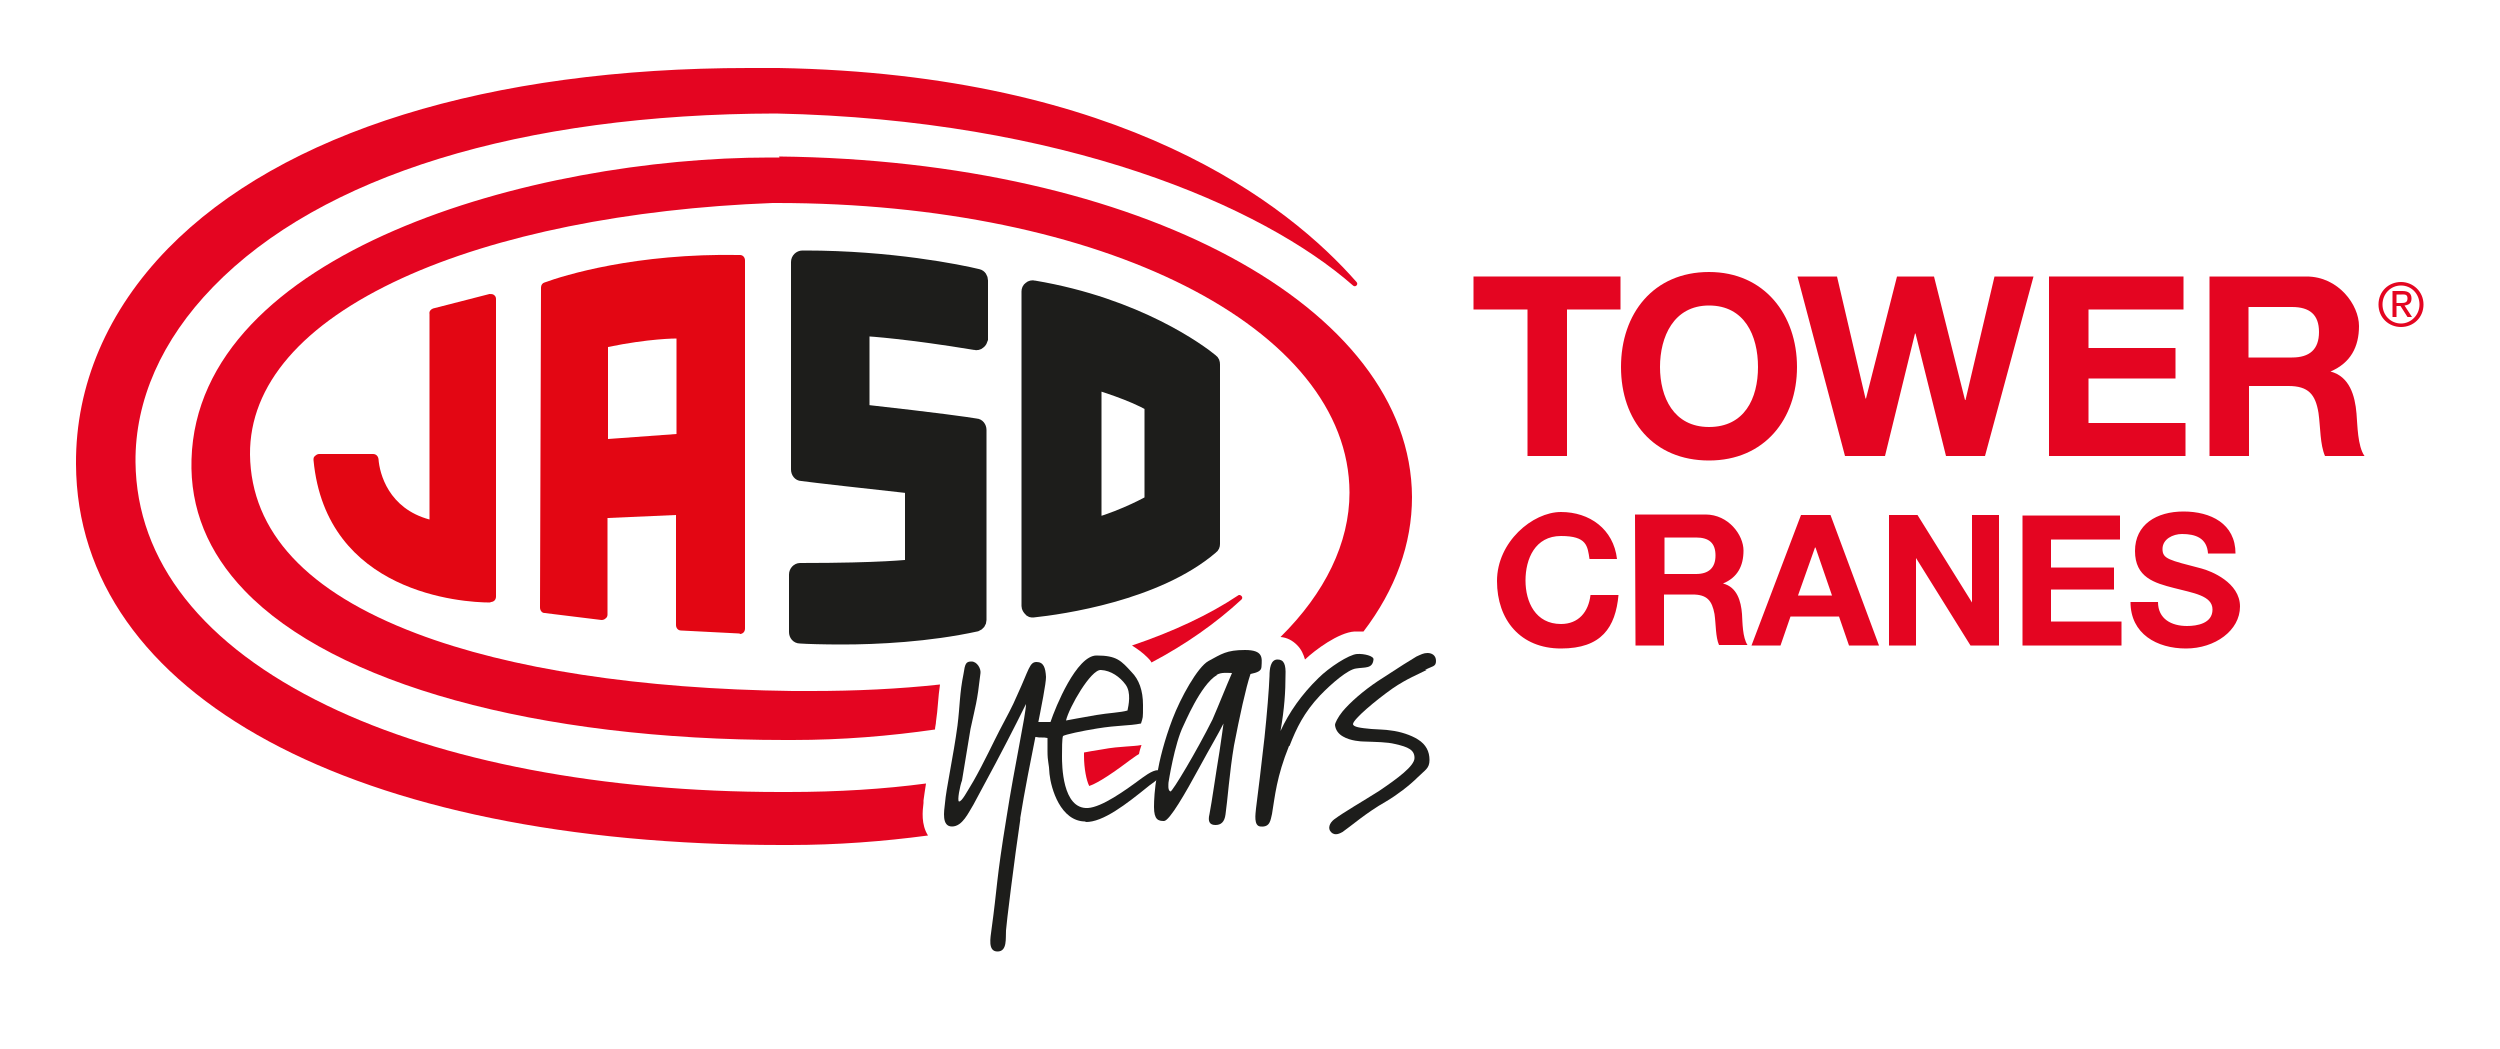 <?xml version="1.0" encoding="utf-8"?>
<!-- Generator: Adobe Illustrator 27.9.6, SVG Export Plug-In . SVG Version: 9.03 Build 54986)  -->
<svg version="1.1" id="Capa_1" xmlns="http://www.w3.org/2000/svg" xmlns:xlink="http://www.w3.org/1999/xlink" x="0px" y="0px"
	 viewBox="0 0 500 209.8" style="enable-background:new 0 0 500 209.8;" xml:space="preserve">
<style type="text/css">
	.st0{fill:#1D1D1B;}
	.st1{fill:#E30613;}
	.st2{fill:#E40521;}
	.st3{fill:#1D1D1B;stroke:#1D1D1B;stroke-width:2.4;stroke-miterlimit:10;}
	.st4{fill:#FFFFFF;stroke:#FFFFFF;stroke-width:2.3;stroke-miterlimit:10;}
	.st5{fill:#FFFFFF;}
</style>
<g>
	<g>
		<path class="st1" d="M135.3,67.7c-0.2,0-5.5,0-13.7,1.7v18.4l13.7-1V67.7z M147.9,126.7L147.9,126.7l-11.7-0.6c-0.6,0-1-0.5-1-1.1
			v-22l-13.7,0.6v19.3c0,0.3-0.1,0.6-0.4,0.8c-0.2,0.2-0.5,0.3-0.8,0.3l-11.4-1.4c-0.5,0-0.9-0.5-0.9-1.1l0.2-64
			c0-0.5,0.3-0.9,0.7-1c3.8-1.4,18.2-5.9,39.1-5.5c0.6,0,1,0.5,1,1.1v73.6c0,0.3-0.1,0.6-0.3,0.8c-0.2,0.2-0.5,0.3-0.7,0.3"/>
		<path class="st1" d="M98,120.5L98,120.5c-5.5,0-32.8-1.8-35.3-28.5c0-0.3,0-0.6,0.3-0.8c0.2-0.2,0.5-0.4,0.8-0.4h10.8
			c0.6,0,1,0.4,1.1,1c0.2,2.9,2,9.9,10.2,12.1V62.8c-0.1-0.5,0.2-0.9,0.7-1.1l11.3-2.9c0.3,0,0.7,0,0.9,0.2c0.3,0.2,0.4,0.5,0.4,0.8
			v59.5c0,0.3-0.1,0.6-0.3,0.8c-0.2,0.2-0.5,0.3-0.7,0.3"/>
		<path class="st2" d="M426.1,120.4c0,6.4,5.3,9.3,11.1,9.3s10.8-3.6,10.8-8.4s-5.8-7.1-7.7-7.6c-6.5-1.7-7.8-1.9-7.8-3.9
			s2.1-3,3.9-3c2.7,0,5,0.8,5.2,3.9h5.5c0-6-5-8.4-10.4-8.4s-9.7,2.6-9.7,7.9s3.9,6.4,7.8,7.4c3.8,1,7.7,1.5,7.7,4.3
			s-3.1,3.3-5.1,3.3c-3.1,0-5.8-1.4-5.8-4.8H426.1z M404.5,129.1h19.8v-4.8h-14.1v-6.4h12.6v-4.4h-12.6v-5.6H424v-4.8h-19.5
			L404.5,129.1L404.5,129.1z M377.8,129.1h5.4v-17.5l0,0l10.9,17.5h5.7V103h-5.4v17.5l0,0L383.5,103h-5.7V129.1z M363.1,109.5
			L363.1,109.5l3.3,9.6h-6.8l3.4-9.6H363.1z M350.3,129.1h5.8l2-5.8h9.7l2,5.8h6l-9.7-26.1h-5.9L350.3,129.1z M332.9,107.5h6.3
			c2.6,0,3.9,1.1,3.9,3.6s-1.4,3.7-3.9,3.7h-6.3C332.9,114.8,332.9,107.5,332.9,107.5z M327.1,129.1h5.7v-10.2h5.7
			c2.9,0,3.9,1.2,4.4,3.9c0.3,2.1,0.2,4.6,0.9,6.2h5.7c-1-1.5-1-4.5-1.1-6.2c-0.2-2.6-1-5.4-3.8-6.1l0,0c2.9-1.2,4.1-3.5,4.1-6.6
			s-3-7.2-7.6-7.2H327L327.1,129.1L327.1,129.1z M323.4,111.8c-0.7-6-5.5-9.4-11.2-9.4s-12.8,6-12.8,13.8s4.7,13.5,12.8,13.5
			s10.9-4.2,11.5-10.7h-5.6c-0.4,3.4-2.4,5.8-5.9,5.8c-5.1,0-7.1-4.4-7.1-8.7s1.9-8.9,7.1-8.9s5.3,2,5.7,4.6h5.6L323.4,111.8z"/>
		<path class="st2" d="M479.3,60.6h0.8c0.7,0,1.4,0,1.4-0.9s-0.6-0.8-1.2-0.8h-1L479.3,60.6L479.3,60.6z M478.5,58.2h2
			c1.2,0,1.8,0.5,1.8,1.5s-0.6,1.3-1.4,1.4l1.5,2.3h-0.9l-1.4-2.2h-0.8v2.2h-0.8L478.5,58.2L478.5,58.2z M480.2,64.7
			c2,0,3.7-1.7,3.7-3.8s-1.6-3.8-3.7-3.8s-3.7,1.7-3.7,3.8S478.1,64.7,480.2,64.7 M480.2,56.4c2.4,0,4.5,1.9,4.5,4.5s-2,4.5-4.5,4.5
			s-4.5-1.9-4.5-4.5S477.7,56.4,480.2,56.4"/>
		<g>
			<path class="st2" d="M184.7,160.4v-0.3c0.1-0.9,0.3-2,0.5-3.4c-8.3,1.1-17.5,1.7-27.6,1.7H156c-35.3,0-67.5-6.1-90.6-17.3
				c-24.8-12-38.1-28.8-38.3-48.7C27,80.1,32.3,68,42.6,57.4c21.6-22.3,61.6-34.6,112.6-34.7c57.5,1.2,97.3,18.5,115.4,34.4
				c0.2,0.2,0.5,0.2,0.7,0s0.2-0.5,0-0.7c-13.6-15.5-46.6-41.6-115.6-42.8c-2,0-4,0-5.9,0c-52.1,0-93.4,12.8-116.2,36.1
				C21.5,62.1,15.1,77,15.2,92.8c0.2,46.3,55.6,76.2,141.1,76.2h1.7c9.3,0,18.6-0.7,27.6-1.9c-1.4-2.2-1.1-4.9-0.9-6.5L184.7,160.4z
				"/>
			<path class="st2" d="M155.9,31.5c-0.6,0-1.2,0-1.9,0c-47.3,0-114.5,18.8-115.7,60.4c-0.3,9.8,3.3,18.6,10.6,26.2
				c17.9,18.7,58.4,29.9,108.2,29.9h1.4c10,0,19.5-0.8,28.5-2.1c0-0.5,0.2-1.1,0.2-1.6c0.2-1.3,0.3-2.5,0.4-3.7
				c0.1-1.2,0.2-2.4,0.4-3.7c-8.3,0.9-16.9,1.3-25.7,1.3c-1.3,0-2.5,0-3.8,0c-30.5-0.4-56.5-4.4-75.2-11.5
				c-21.9-8.3-33.1-20.3-33.3-35.8C49.9,77,60.4,64.8,80.5,55.6c18.8-8.6,45.1-13.9,74-15h0.8c65.2,0,114.5,24.9,114.6,57.9
				c0,10.1-4.9,20.1-13.8,28.9c1.3,0.1,2.4,0.7,3.3,1.6s1.3,1.9,1.6,2.9c2-1.9,6.7-5.4,9.9-5.6c0.4,0,1.1,0,1.8,0
				c6.4-8.4,9.7-17.5,9.7-26.9c-0.2-38.1-54.6-67.3-126.6-68.1L155.9,31.5z"/>
			<path class="st2" d="M217.8,157.2c1-0.3,3.2-1.4,8.1-5.1c0.6-0.4,1.2-0.9,1.9-1.3c0.1-0.6,0.3-1.2,0.5-1.8c-1,0.2-2,0.2-3,0.3
				c-1.4,0.1-2.9,0.2-5,0.6c-1.3,0.2-2.5,0.4-3.5,0.6v0.7c0,2.5,0.5,4.9,1,5.9V157.2z"/>
			<path class="st2" d="M248.3,119.2c-0.2-0.2-0.5-0.3-0.7-0.1c-5.7,3.8-12.9,7.2-21.2,10c1.1,0.7,2.1,1.4,3.1,2.4
				c0.3,0.3,0.6,0.6,0.8,1c6.8-3.6,12.8-7.8,18-12.6C248.5,119.7,248.5,119.4,248.3,119.2L248.3,119.2z"/>
			<path class="st2" d="M341.8,54.4c-11.1,0-17.6,8.3-17.6,19s6.5,18.7,17.6,18.7s17.6-8.3,17.6-18.7S352.9,54.4,341.8,54.4z
				 M341.8,85.4c-7.1,0-9.8-6-9.8-12s2.7-12.3,9.8-12.3s9.8,6,9.8,12.3S348.9,85.4,341.8,85.4z"/>
			<polygon class="st2" points="294.7,61.9 305.5,61.9 305.5,91.2 313.4,91.2 313.4,61.9 324.1,61.9 324.1,55.3 294.7,55.3 			"/>
			<polygon class="st2" points="417.7,75.7 435.1,75.7 435.1,69.6 417.7,69.6 417.7,61.9 436.7,61.9 436.7,55.3 409.8,55.3 
				409.8,91.2 437.1,91.2 437.1,84.6 417.7,84.6 			"/>
			<polygon class="st2" points="393.1,80 393,80 386.8,55.3 379.4,55.3 373.2,79.7 373.1,79.7 367.4,55.3 359.5,55.3 369,91.2 
				377,91.2 383,66.7 383.1,66.7 389.2,91.2 397,91.2 406.7,55.3 398.9,55.3 			"/>
			<path class="st2" d="M471.3,82.7c-0.3-3.6-1.4-7.4-5.2-8.4l0,0c4-1.7,5.7-4.9,5.7-9.1s-4.1-9.9-10.5-9.9h-19.4v35.9h7.9v-14h7.9
				c4,0,5.4,1.7,6,5.4c0.4,2.9,0.3,6.3,1.3,8.6h7.9C471.5,89.2,471.5,85,471.3,82.7L471.3,82.7z M458.4,71.5h-8.7V61.4h8.7
				c3.5,0,5.4,1.5,5.4,5S461.9,71.5,458.4,71.5z"/>
		</g>
		<path class="st3" d="M168.4,127.7c-3.7,0-7-0.1-8.4-0.2c-0.6,0-1-0.5-1-1.1v-11.5c0-0.6,0.5-1.1,1-1.1c16.7,0,21.7-0.7,22.2-0.7
			V97.5c-9.1-1-18.9-2.1-21.9-2.5c-0.5,0-0.9-0.5-0.9-1.1V52.4c0-0.6,0.5-1.1,1.1-1.1h0.5c17.1,0,30.9,2.8,34.6,3.7
			c0.5,0.1,0.8,0.6,0.8,1.1v11.7c-0.1,0.3-0.2,0.6-0.5,0.8c-0.2,0.2-0.6,0.3-0.9,0.2c-13.3-2.2-20.7-2.7-22.3-2.8v16.1
			c15.2,1.7,20.7,2.5,22.5,2.8c0.5,0,0.9,0.5,0.9,1.1v38c0,0.5-0.3,0.9-0.8,1.1C185.7,127.2,175.4,127.7,168.4,127.7"/>
		<path class="st3" d="M219.1,76.6v28.2c6.1-1.8,10.8-4.5,11-4.6V81.1c-3.4-2.1-10.6-4.3-11-4.4 M206.6,122.3c-0.3,0-0.5,0-0.7-0.3
			c-0.2-0.2-0.4-0.5-0.4-0.8V58.3c0-0.3,0.1-0.6,0.4-0.8c0.2-0.2,0.6-0.3,0.9-0.2c20.8,3.5,33.3,12.8,35.6,14.7
			c0.3,0.2,0.4,0.5,0.4,0.9v35.9c0,0.3-0.1,0.6-0.4,0.8C231.4,119,212.3,121.7,206.6,122.3C206.7,122.3,206.7,122.3,206.6,122.3"/>
	</g>
	<g>
		<path class="st0" d="M204.1,163.6c-1.2,8-2.9,21.8-2.9,22.5c-0.1,1.5,0.3,4.2-1.7,4.2s-1.4-2.8-1.2-4.4c1.2-8.7,0.9-9.6,3-22.4
			c1.6-10.3,3.9-20.7,3.9-22.7c0,0-2.8,5.7-6.1,11.9l-4.4,8.2c-1,1.6-2.2,4.4-4.3,4.4s-1.6-3-1.4-4.7c0.2-2.7,1.7-9.5,2.5-15.5
			c0.5-4,0.4-6.4,1.2-10.3c0.3-2.1,0.5-2.5,1.6-2.5s1.9,1.4,1.8,2.3c-0.7,6.1-1,6.5-2,11.2c-0.7,4.2-1,6-1.7,10.3
			c-0.4,1-1,4.1-0.6,4.2c0.6,0,1.5-1.8,2.9-4.1c2-3.5,4.3-8.4,5.2-10.1c1.4-2.7,2.5-4.6,3.6-7.2c2.3-5,2.4-6.5,3.8-6.5
			s1.8,1.1,1.9,3c0,2.6-3.4,17.2-5.2,28.5L204.1,163.6z"/>
		<path class="st0" d="M217.1,164.3c-5,0-6.9-6.6-7.2-9.5c-0.1-2.3-0.4-2.3-0.4-4.6v-2.6c-0.8-0.2-1.5,0-2.3-0.2
			c-0.7,0-1.4-0.1-1.4-1.4s0.7-1.6,1.7-1.6s1.6,0,2.6,0c1-3,5.2-13.3,9.2-13.3s4.9,1,7,3.3c1.5,1.5,2.3,3.7,2.3,6.6s0,2.3-0.4,3.7
			c-2.5,0.5-4.5,0.3-8.8,1c-3.1,0.5-6.3,1.2-6.8,1.5c-0.2,0.5-0.2,2.6-0.2,4.1s0,10.6,5.2,10.3c2.8-0.2,7.3-3.4,10.8-6
			c1.5-1.1,3.2-2.1,3.7-1.2c0.6,1-1.7,2.2-2.6,3c-4.1,3.3-8.9,7.1-12.4,7L217.1,164.3z M220.2,134c-2-0.2-6.4,7.5-7,10.1
			c0,0,3.7-0.7,6.1-1.1c2.3-0.4,4.9-0.5,6.2-0.9c0.2-1,0.8-3.6-0.4-5.2C224,135.4,222.2,134.1,220.2,134L220.2,134z"/>
		<path class="st0" d="M246.8,149.1c-0.9,5.3-1.3,11.1-1.7,13.8c-0.2,1.5-0.9,2.1-2,2.1s-1.6-0.6-1.2-2.2c0.5-2.6,1.2-7.7,2-12.5
			c0.4-2.6,0.8-5.6,0.8-5.6c-1.1,2.2-2.5,4.5-5,9.1s-5.8,10.4-6.9,10.4s-2-0.2-2-2.8s0.4-8.9,3.7-17.6c1.6-4.2,5-10.4,7.2-11.6
			c2.6-1.4,3.6-2.2,7.3-2.2s3.4,1.6,3.3,3.3c0,0.9-0.8,1.2-2.2,1.5C249.2,137.4,247.9,143.4,246.8,149.1L246.8,149.1z M243.4,135
			c-3.3,1.9-6.6,10-6.7,10.1c-1.8,3.6-3,11.4-3,11.4c0,0.3-0.2,1.6,0.4,1.8c0.4,0,5.2-8,8.4-14.4c1.3-3,2.8-6.8,3.9-9.3
			c-0.9,0-2.2-0.2-3.1,0.4H243.4z"/>
		<path class="st0" d="M257.8,149.2c-2.5,6.2-2.8,10-3.4,13.6c-0.3,1.1-0.3,2.7-2.3,2.5c-1.4-0.1-1-2.5-0.9-3.6
			c0.4-3.2,1.1-8.7,1.7-14.2c0.5-4.8,0.9-9.6,1-12.3c0-1.4,0.2-3.3,1.6-3.3c1.3,0,1.7,1,1.6,3.2c0,3.1-0.2,6.6-1,11.1
			c1.7-3.7,4.2-7.3,7.6-10.6c2.1-2.1,6.1-4.7,7.7-4.8c1.4-0.1,3.4,0.4,3.3,1.1c-0.2,1.9-1.7,1.5-3.5,1.8c-1.6,0.2-4.8,2.9-7.2,5.4
			c-3.2,3.4-4.7,6.5-6.1,10.1H257.8z"/>
		<path class="st0" d="M285.3,134c-1.5,0.8-3.9,1.7-6.8,3.7c-3.4,2.4-7.8,6.1-7.9,7.1c0,0.6,1.5,0.8,3.7,1c1.2,0.1,2.8,0.1,3.9,0.3
			c1.8,0.2,4,0.9,5.4,1.8c1.6,1,2.3,2.4,2.3,4.1s-0.9,2-2.3,3.4c-1.7,1.7-4.2,3.6-6.4,4.9c-3.9,2.2-7.1,5-8.7,6.1
			c-0.4,0.2-1.5,0.9-2.3,0c-0.7-0.7-0.3-1.8,0.6-2.5c2-1.5,5.7-3.6,9-5.7c3.7-2.5,7.1-5,7.1-6.6s-1.2-2.2-3.9-2.8
			c-1.6-0.4-3.7-0.4-6.3-0.5c-0.4,0-2.6-0.1-4.1-1c-0.9-0.5-1.5-1.3-1.6-2.3c0-0.4,0.6-1.6,1.5-2.7c1.5-1.8,4.1-4.1,7.1-6.1
			c4.6-3,6.5-4.2,7.7-4.9c0.9-0.4,1.4-0.7,2.2-0.7s1.7,0.4,1.7,1.6s-0.8,1-2.2,1.8L285.3,134z"/>
	</g>
</g>
</svg>
